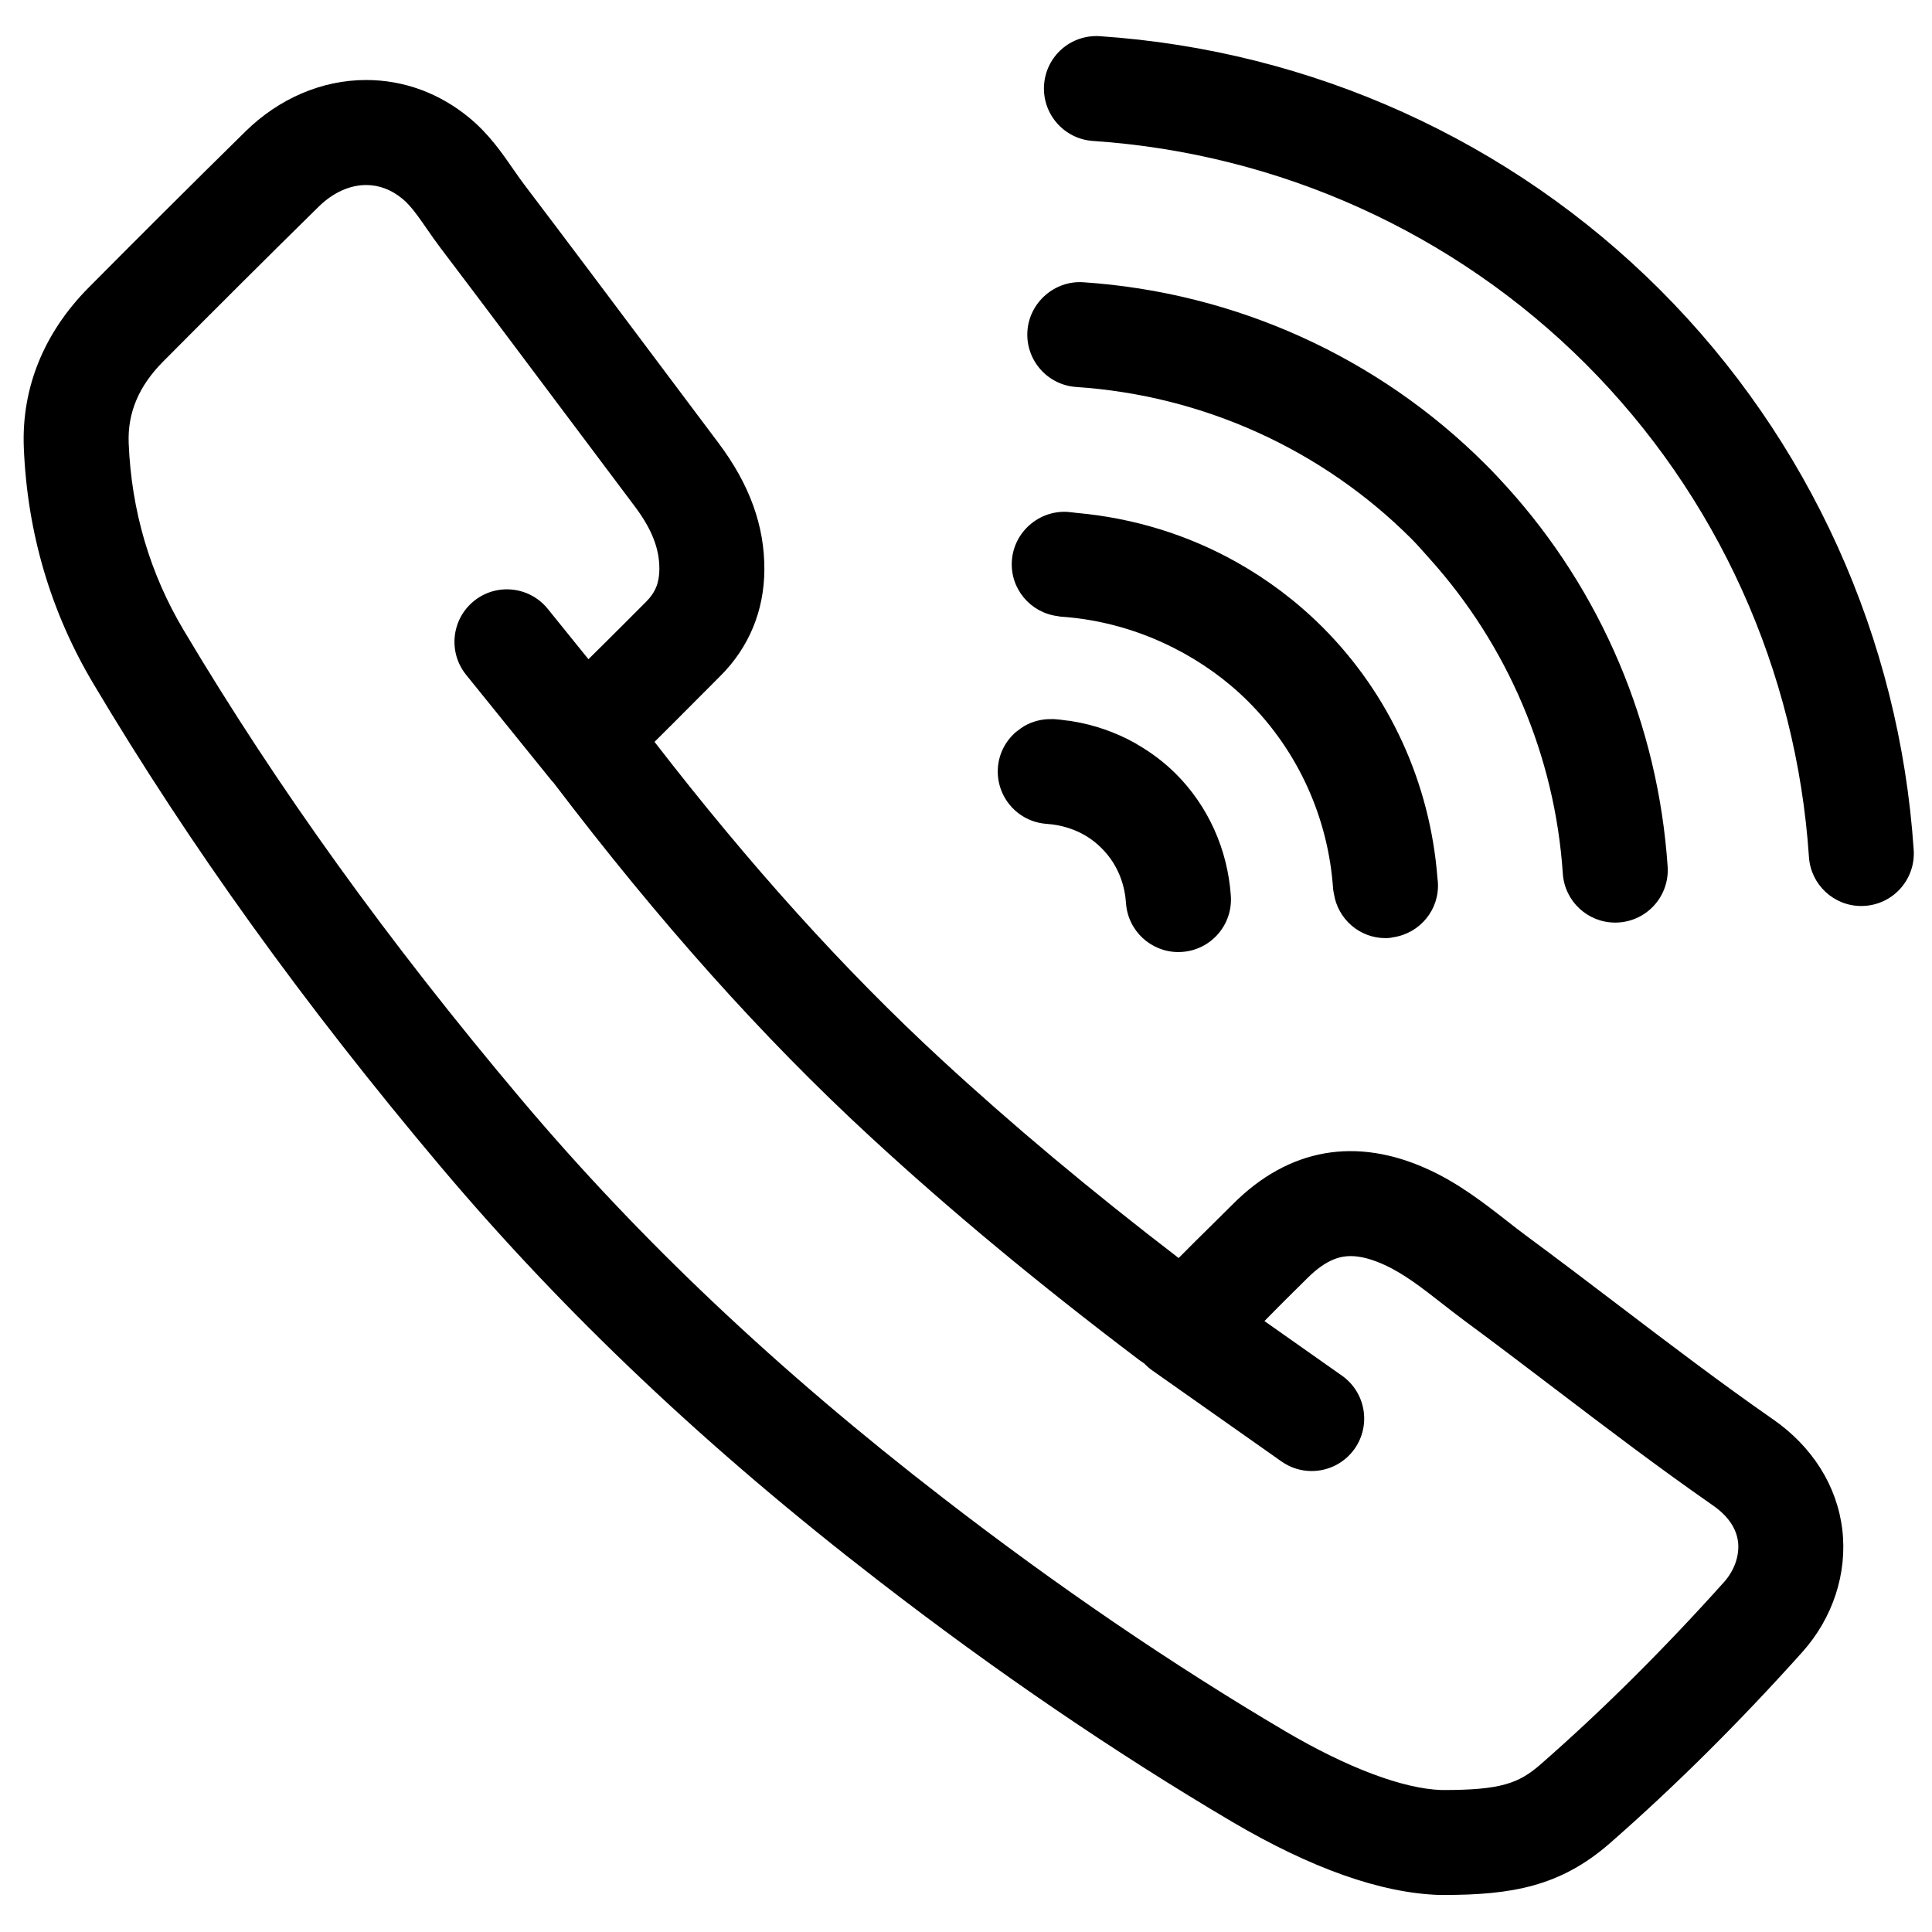 <?xml version="1.0" encoding="UTF-8"?>
<!-- Uploaded to: ICON Repo, www.svgrepo.com, Generator: ICON Repo Mixer Tools -->
<svg width="800px" height="800px" version="1.1" viewBox="144 144 512 512" xmlns="http://www.w3.org/2000/svg">
 <defs>
  <clipPath id="a">
   <path d="m420 153h231.9v232h-231.9z"/>
  </clipPath>
 </defs>
 <path d="m613.74 520.05c-13.773-9.59-27.477-20.004-40.73-30.086-8.09-6.152-16.188-12.309-24.348-18.332-1.84-1.363-3.644-2.769-5.449-4.184-5.891-4.594-12.566-9.805-20.613-13.496-19.195-8.836-37.09-5.637-51.816 9.098l-6 5.945c-2.824 2.789-5.648 5.57-8.434 8.395-23.453-17.992-44.129-35.305-63.02-52.746-25.629-23.656-50.477-51.18-75.875-84.043 3.816-3.777 7.602-7.578 11.387-11.387l6.023-6.039c7.602-7.562 11.648-17.312 11.699-28.188 0.066-11.625-3.914-22.609-12.141-33.566l-16.699-22.262c-11.594-15.457-23.188-30.934-34.84-46.301-0.984-1.305-1.926-2.664-2.867-4.019-3.027-4.367-6.457-9.328-11.582-13.57-7.949-6.582-17.43-10.066-27.41-10.066-11.676 0-23.055 4.856-32.027 13.68-13.93 13.688-27.738 27.477-41.543 41.363-11.828 11.941-17.754 26.559-17.148 42.273 0.887 22.566 7.113 43.688 18.492 62.762 25.582 42.996 55.68 84.828 91.988 127.9 32.785 38.883 70.781 74.828 116.18 109.85 30.992 23.961 62.457 45.402 93.543 63.758 21.023 12.355 39.391 18.891 54.988 19.398h1.02c17.992 0 30.961-2.227 44.043-13.648 17.172-15.02 34.352-32.07 51.051-50.703 8.109-9.039 11.98-20.871 10.617-32.449-1.379-11.617-7.938-22.043-18.484-29.34zm-12.855 43.219c-15.949 17.789-32.309 34.047-48.625 48.316-5.742 5.004-10.492 6.793-25.742 6.793h-0.488c-10.211-0.336-24.914-5.875-41.395-15.562-30.074-17.742-60.574-38.539-90.656-61.797-43.816-33.812-80.426-68.414-111.92-105.77-35.332-41.902-64.559-82.527-89.363-124.21-8.973-15.055-13.887-31.738-14.59-49.602-0.316-8.039 2.668-15.109 9.086-21.586 13.715-13.793 27.445-27.512 41.297-41.117 3.742-3.676 8.195-5.703 12.535-5.703 3.473 0 6.727 1.238 9.668 3.684 2.176 1.793 4.164 4.66 6.465 7.977 1.156 1.676 2.312 3.344 3.547 4.965 11.637 15.348 23.191 30.781 34.75 46.195l16.719 22.277c4.574 6.09 6.594 11.234 6.566 16.719-0.023 3.606-1.059 6.172-3.527 8.633l-6.102 6.113c-3.027 3.047-6.113 6.066-9.168 9.102l-10.781-13.344c-4.82-5.969-13.582-6.922-19.559-2.082-5.969 4.828-6.898 13.586-2.074 19.566l22.781 28.191c0.102 0.129 0.238 0.215 0.348 0.348 27.965 36.805 55.375 67.477 83.805 93.707 21.25 19.625 44.617 39.027 71.496 59.367 0.367 0.27 0.832 0.574 1.273 0.875 0.637 0.68 1.352 1.305 2.141 1.859l34.227 24.109c2.441 1.723 5.231 2.543 8 2.543 4.367 0 8.672-2.055 11.387-5.891 4.422-6.285 2.918-14.965-3.359-19.387l-20.535-14.465c1.75-1.75 3.473-3.547 5.242-5.297l6.113-6.059c5.254-5.254 9.086-5.863 11.492-5.863 2.586 0 5.625 0.793 9.051 2.371 5.117 2.348 9.973 6.129 15.109 10.145 2 1.566 4.004 3.121 6.047 4.641 8.066 5.945 16.055 12.023 24.039 18.094 13.488 10.254 27.422 20.852 41.707 30.789 4.023 2.789 6.273 6.066 6.715 9.742 0.406 3.582-0.977 7.547-3.723 10.609z"/>
 <path d="m572.02 388.5h0.012 0.012c0.316 0 0.625-0.012 0.953-0.035 7.668-0.52 13.465-7.148 12.945-14.816-2.543-37.641-17.629-73.078-42.68-100.7-1.805-2.004-3.664-3.981-5.59-5.894-28.418-28.434-66.277-45.562-106.59-48.254-7.512-0.52-14.285 5.289-14.805 12.949-0.508 7.668 5.289 14.293 12.957 14.809 33.555 2.238 65.074 16.508 88.777 40.195 1.711 1.707 3.254 3.539 4.867 5.32 20.672 22.992 33.207 52.289 35.285 83.434 0.488 7.352 6.602 12.988 13.852 12.988z"/>
 <g clip-path="url(#a)">
  <path d="m435.5 153.59c-7.738-0.5-14.293 5.277-14.816 12.945-0.508 7.668 5.289 14.293 12.945 14.816 49.406 3.32 95.797 24.32 130.62 59.121 34.84 34.848 55.84 81.242 59.141 130.64 0.488 7.352 6.594 12.988 13.863 12.988 0.316 0 0.625-0.012 0.941-0.035 7.668-0.508 13.465-7.137 12.957-14.805-3.742-56.129-27.617-108.85-67.227-148.46-39.594-39.566-92.305-63.43-148.43-67.207z"/>
 </g>
 <path d="m524.93 376.62c-1.938-25.109-12.695-48.66-30.438-66.402-6.809-6.805-14.477-12.574-22.75-17.223-12.934-7.273-27.367-11.719-42.387-13.066-0.805-0.07-1.578-0.211-2.371-0.266h-0.012-0.012c-7.566-0.5-14.293 5.289-14.805 12.957-0.488 7.379 4.887 13.742 12.129 14.66 0.281 0.035 0.543 0.117 0.82 0.137 10.609 0.715 20.828 3.633 30.113 8.367 7.168 3.652 13.82 8.367 19.594 14.141 13.238 13.227 21.215 30.883 22.484 49.699 0.035 0.422 0.137 0.805 0.203 1.203 1.039 6.75 6.809 11.785 13.66 11.785 0.316 0 0.637-0.012 0.953-0.035 0.41-0.035 0.805-0.137 1.211-0.203 7.035-1.102 12.219-7.352 11.73-14.598v-0.012c-0.016-0.387-0.094-0.754-0.125-1.145z"/>
 <path d="m444.88 340.96c-0.078-0.043-0.16-0.078-0.238-0.117-5.059-2.812-10.617-4.746-16.449-5.695-0.109-0.023-0.215-0.055-0.336-0.066-0.367-0.066-0.758-0.09-1.137-0.129-1.137-0.16-2.269-0.316-3.426-0.387h-0.023-0.012c-0.148-0.012-0.305 0.023-0.465 0.012-2.652-0.078-5.191 0.582-7.375 1.848-0.625 0.367-1.203 0.805-1.762 1.258-0.129 0.109-0.281 0.172-0.398 0.281-2.711 2.336-4.551 5.695-4.812 9.539-0.52 7.668 5.277 14.305 12.934 14.828 2.043 0.137 4.562 0.574 7.191 1.609 2.465 0.973 5.016 2.484 7.363 4.844 4.867 4.856 6.195 10.586 6.465 14.543 0.5 7.352 6.617 12.977 13.863 12.977h0.012 0.012c0.328 0 0.637-0.012 0.965-0.035 7.668-0.531 13.453-7.168 12.934-14.836-0.84-12.32-6.012-23.801-14.566-32.355-3.062-3.051-6.523-5.652-10.242-7.797-0.16-0.105-0.32-0.227-0.496-0.32z"/>
</svg>